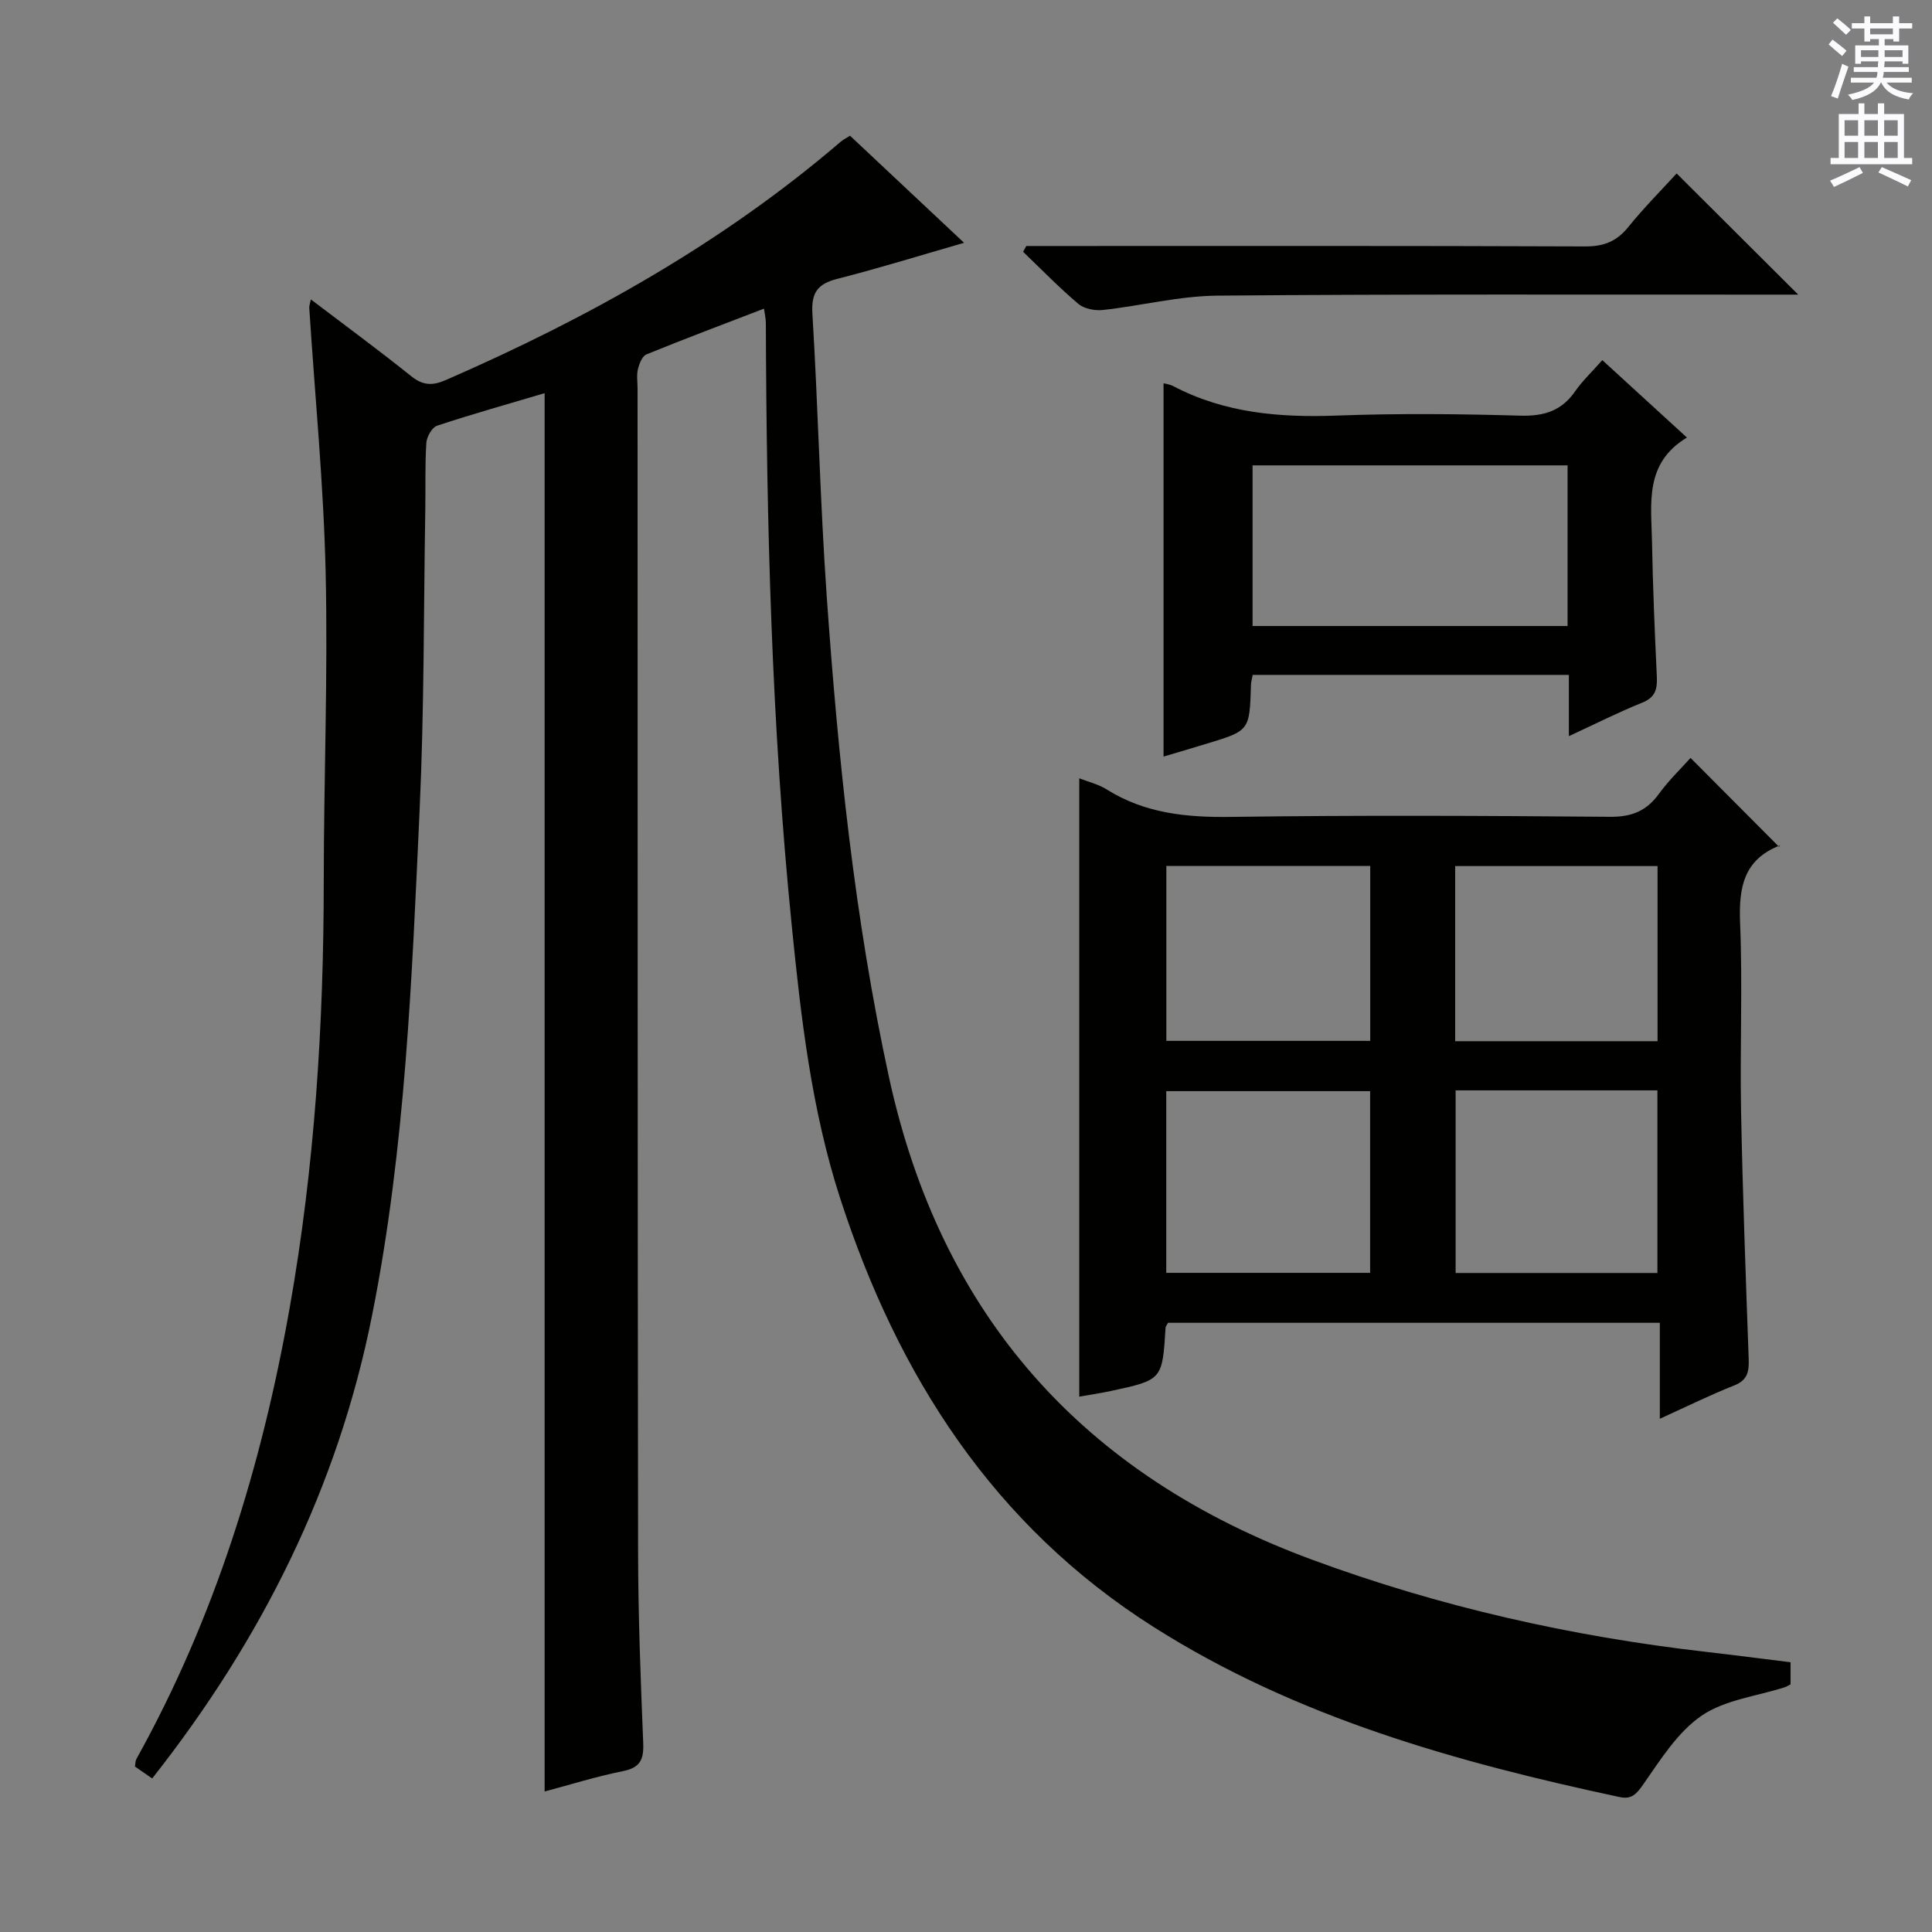 <svg enable-background="new 0 0 400 400" viewBox="0 0 400 400" xmlns="http://www.w3.org/2000/svg"><rect x="0" y="0" width="400" height="400" fill="#808080" stroke="none"/><g fill="#010100"><path d="m31.51 368.21c-1.41-.97-2.48-1.72-3.57-2.47.11-.64.08-1.17.3-1.56 16.25-29.22 25.94-60.66 31.74-93.44 5.18-29.24 7.04-58.72 7.05-88.37.01-21.31.88-42.63.39-63.92-.42-18.25-2.22-36.47-3.39-54.7-.03-.43.16-.88.33-1.76 7.1 5.4 14.05 10.5 20.77 15.89 2.43 1.95 4.41 2.01 7.18.8 29.44-12.83 57.24-28.33 81.74-49.33.49-.42 1.08-.7 1.94-1.25 7.77 7.3 15.51 14.57 23.61 22.17-9.02 2.6-17.59 5.26-26.27 7.47-4.11 1.05-5.39 2.9-5.13 7.23 1.18 19.42 1.59 38.88 2.95 58.29 2.35 33.47 5.76 66.84 12.89 99.7 10.73 49.41 40.17 82.43 87.51 99.92 26.46 9.78 53.7 15.91 81.66 19.12 5.76.66 11.5 1.41 17.5 2.15v4.58c-.34.17-.74.44-1.18.59-5.8 1.87-12.38 2.59-17.21 5.88-4.95 3.38-8.49 9.06-12.04 14.15-1.45 2.08-2.45 3.25-4.97 2.71-33.77-7.23-66.84-16.44-96.39-35.16-33.22-21.04-53.03-52.04-64.94-88.7-5.99-18.44-8.16-37.6-10.08-56.79-4.16-41.44-5.2-83.01-5.34-124.61 0-.78-.2-1.55-.38-2.9-8.39 3.23-16.42 6.24-24.35 9.48-.88.36-1.49 1.95-1.76 3.08-.3 1.26-.07 2.65-.07 3.98.02 80.33 0 160.66.11 240.99.02 13.14.53 26.29 1.06 39.42.14 3.39-.58 5.12-4.18 5.84-5.51 1.11-10.91 2.8-16.23 4.22 0-96.47 0-192.75 0-289.51-7.44 2.21-14.91 4.3-22.27 6.74-1.05.35-2.14 2.29-2.22 3.56-.3 4.65-.14 9.33-.22 13.99-.34 20.64-.22 41.31-1.17 61.93-1.6 35.02-2.96 70.12-9.83 104.63-7.06 35.57-22.81 67.13-45.54 95.96z"/><path d="m343.65 293.74c0-7.17 0-13.3 0-19.87-34.23 0-68.06 0-101.83 0-.22.44-.48.71-.5 1-.67 10.82-.66 10.83-11.39 13.13-2.09.45-4.21.76-6.48 1.16 0-42.73 0-85.22 0-128.02 1.8.71 3.93 1.21 5.69 2.31 7.94 4.98 16.56 5.81 25.75 5.68 26.14-.36 52.29-.24 78.43-.02 4.44.04 7.53-1.16 10.11-4.71 2.04-2.81 4.58-5.25 6.58-7.48 6.07 6.1 12.02 12.08 18.35 18.43.26-.8.24-.35.07-.28-7.47 2.95-8.46 8.75-8.16 16.03.53 12.97-.05 25.98.2 38.96.33 17.11.97 34.22 1.58 51.33.09 2.56-.23 4.35-2.97 5.44-4.91 1.94-9.64 4.28-15.43 6.91zm-102.19-30.21h42.21c0-12.7 0-25.1 0-37.62-14.23 0-28.24 0-42.21 0zm59.91-37.78v37.81h41.78c0-12.73 0-25.25 0-37.81-14.18 0-27.94 0-41.78 0zm-17.68-46.47c-14.21 0-28.11 0-42.21 0v36.22h42.21c0-12.09 0-23.88 0-36.22zm17.59 36.29h41.9c0-12.26 0-24.28 0-36.26-14.18 0-27.93 0-41.9 0z"/><path d="m331.74 74.56c5.72 5.23 11.31 10.35 17.52 16.03-8.86 5.33-7.37 13.7-7.23 21.58.17 9.31.56 18.61 1 27.91.12 2.6-.3 4.31-3.05 5.41-4.89 1.96-9.61 4.36-15.16 6.92 0-4.63 0-8.51 0-12.68-22.14 0-43.72 0-65.46 0-.14.79-.34 1.41-.36 2.04-.28 9.5-.28 9.51-9.13 12.19-3.15.96-6.31 1.89-8.97 2.68 0-25.7 0-51.39 0-77.28.31.09 1.25.19 2.03.59 10.65 5.59 22.04 6.53 33.85 6.09 12.65-.47 25.33-.35 37.98.02 4.95.14 8.59-1.01 11.41-5.12 1.53-2.18 3.5-4.02 5.57-6.38zm-7.19 55.05c0-11.29 0-22.18 0-33.26-21.93 0-43.6 0-65.22 0v33.26z"/><path d="m212.48 50.93h5.26c36.82 0 73.64-.06 110.46.09 3.86.02 6.53-1.05 8.93-4.03 3.22-3.99 6.86-7.64 10-11.08 8.42 8.4 16.65 16.6 25.17 25.09-1.44 0-3.13 0-4.83 0-38.49.02-76.97-.13-115.46.21-7.89.07-15.76 2.1-23.67 2.97-1.65.18-3.86-.24-5.07-1.26-4-3.38-7.66-7.16-11.45-10.79.22-.4.44-.8.66-1.2z"/></g><path d="m378.6 9.2.8-1c.9.7 1.9 1.4 2.9 2.3l-.9 1.1c-1.1-.9-2-1.7-2.8-2.4zm.5 10.7c.9-2.1 1.6-4.3 2.3-6.7.4.2.8.4 1.3.6-.7 2.1-1.5 4.3-2.2 6.6zm.4-15.2.9-.9c1 .8 2 1.6 2.8 2.4l-1 1c-1-.9-1.9-1.8-2.7-2.5zm12.5-1.3h1.2v1.4h2.7v1.1h-2.7v2.7h-1.2v-.5h-1.8v1.3h4.9v3.8h-1.2v-.5h-3.7c0 .4-.1.9-.1 1.2h5.1v1h-5.2c0 .5-.1.9-.2 1.2h6v1h-5.2c1.1 1.3 2.9 2 5.5 2.2-.4.4-.7.8-.9 1.3-2.9-.5-4.8-1.6-5.7-3.5h-.1c-.8 1.7-2.7 2.9-5.9 3.6-.2-.4-.6-.8-.9-1.1 2.8-.6 4.6-1.4 5.4-2.5h-4.8v-1h5.3c.1-.3.2-.7.2-1.2h-4.9v-1h5c0-.4 0-.8.1-1.2h-3.6v.5h-1.2v-3.8h4.9v-1.3h-1.8v.5h-1.2v-2.7h-2.6v-1.1h2.6v-1.4h1.2v1.4h4.7v-1.4zm-6.7 8.4h3.6c0-.4 0-.9 0-1.4h-3.6zm1.9-4.7h4.7v-1.2h-4.7zm6.7 3.3h-3.7v1.4h3.7z" fill="#fbfafc"/><path d="m384.7 21.4h1.3v2.2h2.8v-2.2h1.3v2.2h4.1v9.1h1.7v1.3h-16.9v-1.3h1.7v-9.1h4.1v-2.2zm.3 13.2.7 1.2c-1.8.9-3.8 1.9-6 2.9-.2-.4-.5-.8-.8-1.3 2.4-1 4.4-2 6.1-2.8zm-3.1-6.5h2.8v-3.2h-2.8zm0 4.6h2.8v-3.3h-2.8zm4.1-4.6h2.8v-3.2h-2.8zm0 4.6h2.8v-3.3h-2.8zm3.6 1.9c2.1.9 4.1 1.8 6.1 2.7l-.7 1.3c-2.2-1.1-4.2-2-6.1-2.9zm3.3-9.7h-2.8v3.2h2.8zm-2.8 7.8h2.8v-3.3h-2.8z" fill="#fbfafc"/></svg>
